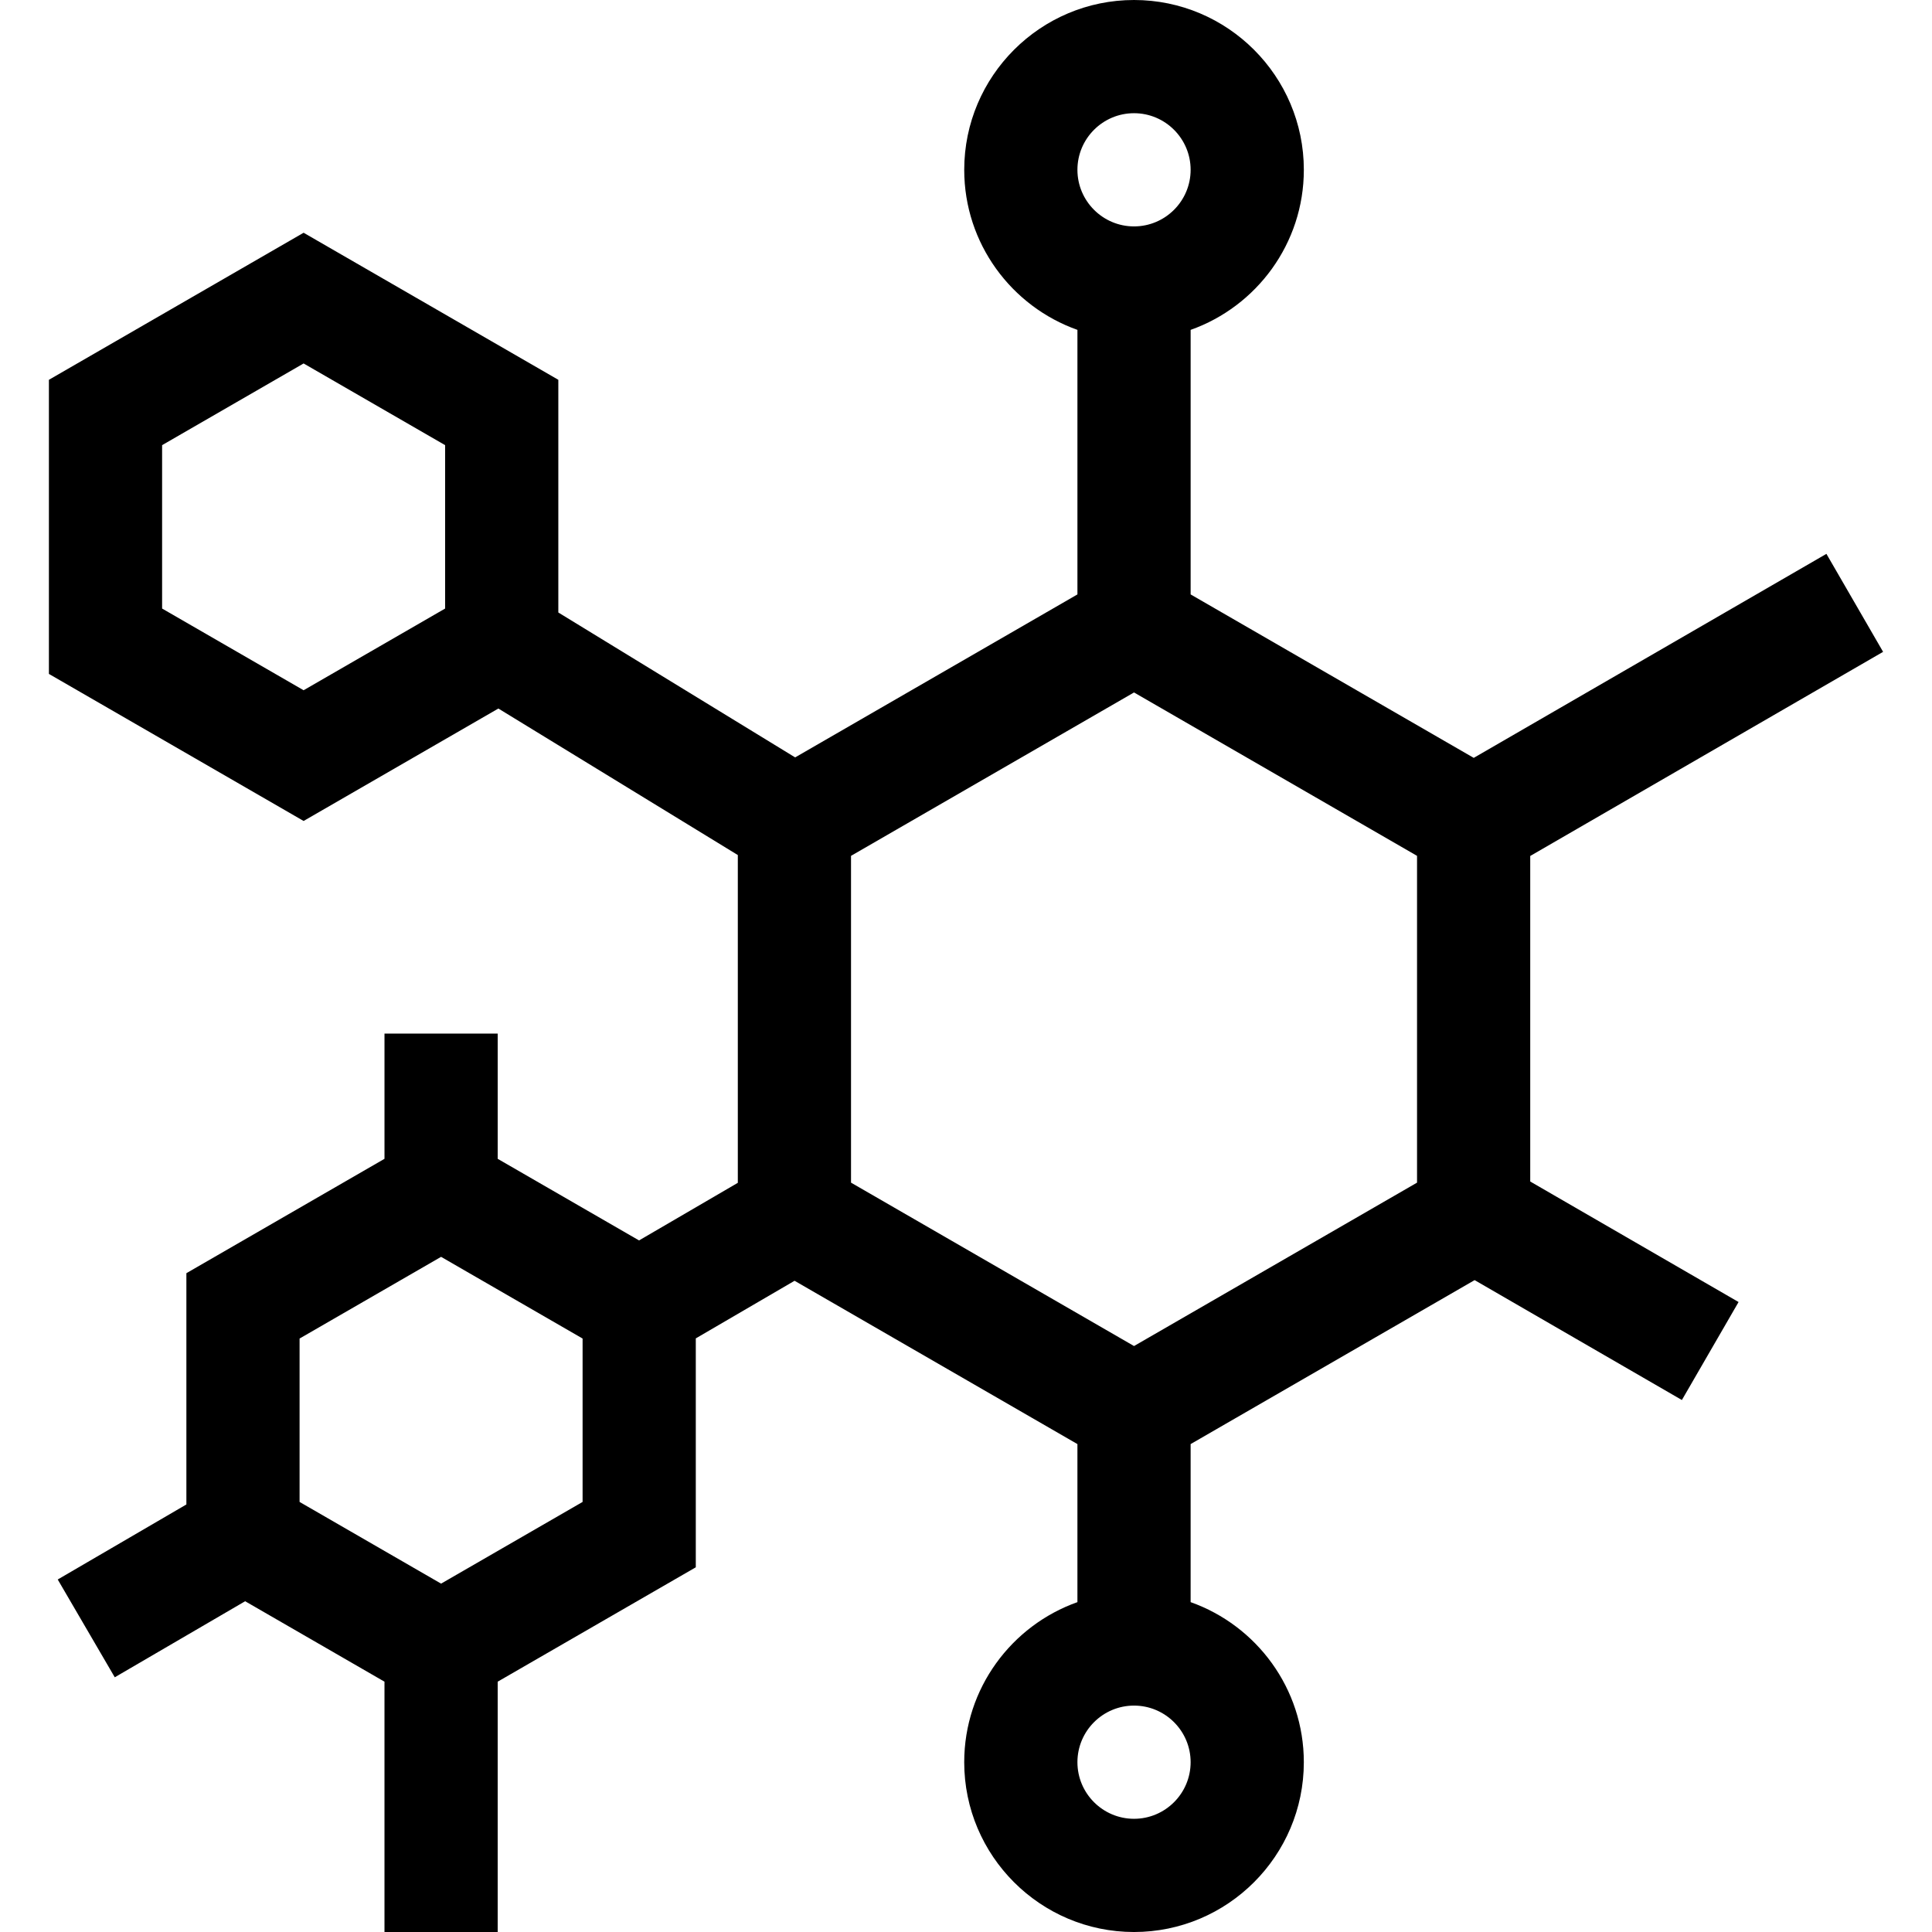 <svg id="Capa_1" enable-background="new 0 0 512 512" viewBox="0 0 512 512" xmlns="http://www.w3.org/2000/svg"><g><path d="m405.529 226.84 93.511-54.094-15.021-25.969-93.463 54.067-75.026-43.316v-70.108c17.459-6.192 30-22.865 30-42.42 0-24.813-20.187-45-45-45s-45 20.187-45 45c0 19.555 12.541 36.228 30 42.42v70.108l-74.81 43.191-62.759-38.402v-61.667l-67.501-38.97-67.5 38.971v77.942l67.5 38.971 51.612-29.798 63.457 38.83v86.862l-26.175 15.267-37.461-21.628v-33.181h-30v33.181l-52.5 30.311v61.289l-34.094 19.886 15.115 25.914 34.554-20.155 36.924 21.318v66.34h30v-66.34l52.5-30.311v-60.666l26.175-15.267 74.961 43.278v41.886c-17.459 6.192-30 22.865-30 42.42 0 24.813 20.187 45 45 45s45-20.187 45-45c0-19.555-12.541-36.228-30-42.42v-41.886l75.262-43.452 54.927 31.774 15.021-25.969-55.211-31.938v-86.269zm-105-196.84c8.271 0 15 6.729 15 15s-6.729 15-15 15-15-6.729-15-15 6.728-15 15-15zm-182.569 131.272-37.5 21.65-37.5-21.65v-43.302l37.5-21.65 37.5 21.65zm36.432 236.757-37.5 21.65-37.5-21.65v-43.302l37.5-21.65 37.5 21.65zm146.137 83.971c-8.271 0-15-6.729-15-15s6.729-15 15-15 15 6.729 15 15-6.729 15-15 15zm75-168.587-75 43.301-75-43.301v-86.603l75-43.301 75 43.301z"/></g><g/><g/><g/><g/><g/><g/><g/><g/><g/><g/><g/><g/><g/><g/><g/></svg>